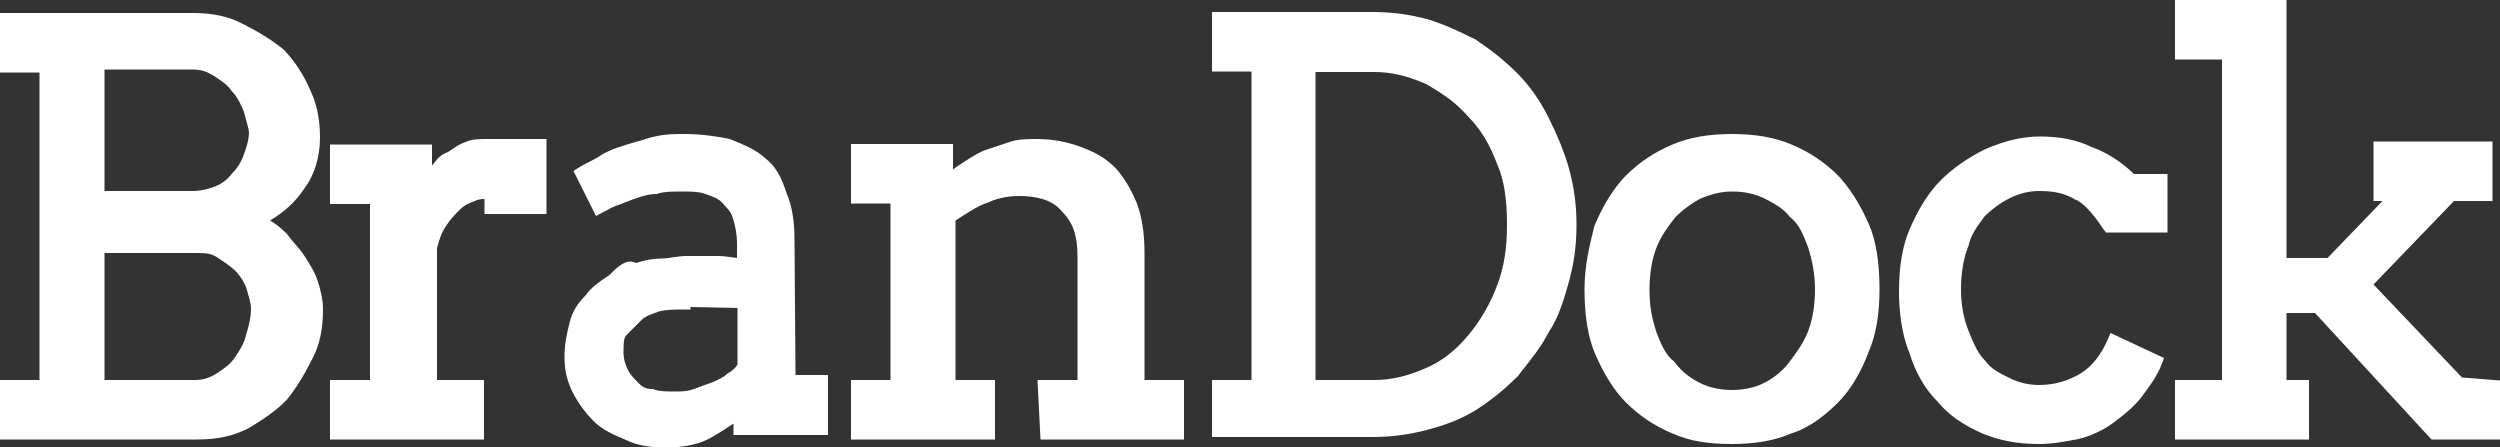 <?xml version="1.0" encoding="utf-8"?>
<!-- Generator: Adobe Illustrator 26.5.3, SVG Export Plug-In . SVG Version: 6.00 Build 0)  -->
<svg version="1.1" id="レイヤー_1" xmlns="http://www.w3.org/2000/svg" xmlns:xlink="http://www.w3.org/1999/xlink" x="0px"
	 y="0px" viewBox="0 0 500 89.4" style="enable-background:new 0 0 500 89.4;" xml:space="preserve">
<rect x="0" y="0" width="500" height="89.4" fill="#333333" stroke="none"/>
<style type="text/css">
	.st0{fill:#FFFFFF;}
</style>
<g>
	<path class="st0" d="M158.9,47.9c0-3.6-0.5-6.8-1.6-9.3c-1-3.1-2.1-5.3-4.3-7c-1.7-1.6-4.3-2.7-6.8-3.7l-0.2-0.1
		c-2.5-0.5-5.6-1-9.2-1c-2,0-3.6,0-5.8,0.5c-1,0.2-1.9,0.5-2.8,0.8c-0.9,0.2-1.7,0.5-2.8,0.8c-0.3,0.1-0.6,0.2-0.9,0.3
		c-1.4,0.4-3,1-4.4,1.9c-0.7,0.5-1.4,0.8-2.1,1.2c-0.8,0.4-1.6,0.8-2.4,1.3l-0.9,0.6l4.5,9l1.1-0.6c0.4-0.2,0.7-0.4,1-0.5
		c0.5-0.3,1-0.6,1.8-0.9c0.8-0.3,1.4-0.5,2.1-0.8c0.6-0.2,1.2-0.5,1.9-0.7c1.4-0.5,2.8-0.9,4.1-0.9h0.2l0.2-0.1
		c1.3-0.4,3.2-0.4,4.6-0.4c1.9,0,3.3,0,4.6,0.4c1.4,0.5,2.7,0.9,3.5,1.7c0.9,1,1.8,1.8,2.2,3c0.6,1.8,0.9,3.6,0.9,5.1v3.1
		c-0.2,0-0.4-0.1-0.7-0.1c-0.9-0.1-1.9-0.3-3-0.3h-6.4c-0.8,0-1.5,0.1-2.3,0.2c-0.8,0.1-1.7,0.3-2.6,0.3c-1.6,0-3.4,0.3-5.2,0.9
		c-1.8-1-3.7,0.8-4.7,1.8c-0.4,0.4-0.8,0.8-1.2,1c-1.5,1-3.1,2.1-4.2,3.7c-1.7,1.7-2.7,3.4-3.2,5.5c-0.5,2-1,4.1-1,6.8
		c0,2.6,0.5,4.8,1.6,7c1,2,2.5,4.1,4.2,5.8c1.8,1.8,4.1,2.8,6.3,3.7c2.1,1.1,4.8,1.6,8,1.6c4.1,0,7.1-0.7,9.6-2.2
		c1.4-0.8,2.8-1.7,4.1-2.6v2.3h18.9V75h-6.5L158.9,47.9L158.9,47.9z M147.5,61.6v11.3c-0.4,0.7-1.1,1.3-1.8,1.7l-0.2,0.1l-0.1,0.1
		c-0.6,0.6-1.5,1-2.3,1.4c-0.3,0.1-0.5,0.2-0.7,0.3c-0.7,0.2-1.4,0.5-2,0.7c-0.6,0.2-1.2,0.5-1.9,0.7c-1.3,0.4-2.2,0.4-3.6,0.4
		c-1.4,0-2.8,0-4.1-0.4l-0.2-0.1h-0.2c-1.1,0-1.8-0.3-2.6-1.1c-0.9-0.9-1.8-1.8-2.2-2.7c-0.2-0.4-0.9-1.8-0.9-3.4c0-1.9,0-3,0.6-3.6
		l3-3c0.8-0.8,2.1-1.2,3.5-1.7c1.3-0.4,3.2-0.4,5.1-0.4h1.2v-0.5L147.5,61.6L147.5,61.6z"/>
	<path class="st0" d="M93.1,28.4c-1.1,0.4-1.9,0.9-2.6,1.4c-0.3,0.2-0.6,0.4-0.9,0.6c-1.4,0.5-2.1,1.3-2.7,2.1
		c-0.2,0.2-0.3,0.4-0.5,0.6v-4.2H66v11.9H74V76H66v11.9h30.8V76h-9.4V49.6c0.5-1.8,0.9-3.1,1.8-4.4c0.9-1.4,1.8-2.3,2.8-3.3
		c0.8-0.8,1.5-1.2,3-1.7l0.2-0.1c0.4-0.2,1.1-0.3,1.7-0.3v3h12.4V27.8H97.6C96,27.8,94.4,27.8,93.1,28.4z"/>
	<path class="st0" d="M60.9,51.2c-0.5-0.8-1.2-1.6-1.8-2.3c-0.6-0.7-1.2-1.4-1.7-2.1l-0.2-0.2c-1-1-2-1.8-3.2-2.5
		c2.7-1.6,5.1-3.7,6.8-6.3c2-2.6,3.2-6.3,3.2-10.2c0-4-0.7-7-2.1-9.9c-1.1-2.6-3.1-5.7-5.2-7.8l-0.1-0.1c-2.4-1.9-4.8-3.4-8.2-5.1
		c-2.9-1.5-6-2.1-10-2.1H0v11.9h7.9V76H0v11.9h39.5c4,0,7.1-0.7,10.1-2.2c3.4-2,6-3.9,7.7-5.7l0.1-0.1c1.9-2.4,3.4-4.8,5.1-8.2
		c1.5-2.9,2.1-6,2.1-10c0-2-0.7-4.4-1-5.3C63,54.4,61.9,52.8,60.9,51.2z M50.2,61.8c0,1.5-0.3,2.7-0.7,4.2c-0.1,0.3-0.2,0.7-0.3,1
		c-0.4,1.8-1.3,3.1-2.3,4.6c-0.9,1.3-2.2,2.2-3.6,3.1C41.9,75.6,40.6,76,39,76H20.9V50.6H39c1.9,0,3.1,0,4.3,0.8
		c1.4,0.9,2.9,1.9,3.8,2.8c0.9,0.9,1.8,2.3,2.2,3.5C49.7,59.2,50.2,60.5,50.2,61.8z M48.7,31.1c-0.4,1.2-1.2,2.5-2.2,3.5l-0.2,0.2
		c-0.8,1.1-2,2-3.3,2.5c-1.4,0.5-2.8,0.9-4.6,0.9H20.9V13.9h17.6c1.7,0,2.9,0.4,4.3,1.3c1.4,0.9,2.8,1.8,3.6,3.1l0.2,0.2
		c0.8,0.8,1.7,2.6,2.2,3.9c0.1,0.5,0.3,1,0.4,1.5c0.3,1.1,0.6,2.1,0.6,2.7C49.7,28.4,49.2,29.7,48.7,31.1z"/>
	<polygon class="st0" points="492.4,75.5 474.7,56.9 490.8,40.2 498.5,40.2 498.5,28.3 474.7,28.3 474.7,40.2 476.5,40.2 
		465.5,51.6 457.3,51.6 457.3,0 435,0 435,11.9 444.4,11.9 444.4,76 435,76 435,87.9 461.8,87.9 461.8,76 457.3,76 457.3,62.6 
		463,62.6 486.3,87.9 500,87.9 500,76.1 	"/>
	<path class="st0" d="M418.3,29.4c-2.8-1.4-6.2-2.1-10.4-2.1c-3.3,0-6.9,0.8-11,2.6c-3.4,1.7-6.4,3.8-8.8,6.2
		c-2.3,2.3-4.4,5.6-6.2,9.8c-1.4,3.3-2.1,7.3-2.1,12.4c0,3.4,0.4,8.3,2.1,12.3c1.1,3.7,3.1,7.3,5.7,9.8c2,2.5,5,4.6,8.9,6.3
		c3.4,1.4,6.9,2.1,11.4,2.1c2.6,0,5.2-0.5,7.8-1c2.5-0.6,5-1.8,6.9-3.2c2-1.5,4.1-3.1,5.7-5.2c1.5-2,3.1-4.1,4.1-6.7l0.4-1.1
		l-10.7-5l-0.5,1.2c-1.4,3.2-3.2,5.5-5.5,6.9c-2.5,1.5-5.3,2.3-8.3,2.3c-2,0-4.2-0.5-5.9-1.4c-1.9-0.9-3.7-1.8-5-3.6l-0.1-0.1
		c-1.3-1.3-2.3-3.7-3.2-6c-0.9-2.3-1.4-5.1-1.4-8c0-3.3,0.5-6.2,1.4-8.5l0.1-0.2c0.4-2.2,1.8-4,3.2-5.9c1.5-1.5,3.3-2.8,5.1-3.7
		c1.9-0.9,3.7-1.4,5.9-1.4c3,0,5.2,0.5,7.3,1.8l0.1,0c2,1,4.1,3.9,5.5,6l0.4,0.5h12.3V34.8h-6.7C424.2,32.3,421.2,30.4,418.3,29.4z"
		/>
	<path class="st0" d="M228.9,50.4c0-3.8-0.6-7.4-1.6-9.9c-1.1-2.7-2.7-5.3-4.2-6.9c-2.1-2.1-4.2-3.2-6.9-4.2c-2.6-1-5.7-1.6-8.9-1.6
		c-1.6,0-3.7,0-5.4,0.6l-4.5,1.5c-1.6,0.5-3.2,1.6-4.8,2.6c-0.7,0.5-1.4,0.9-2,1.4v-5.1h-20.4v11.9h7.9V76h-7.9v11.9h28.8V76h-7.9
		V44.1c0.5-0.3,0.9-0.6,1.4-0.9c1.6-1,3.1-2,4.8-2.6l0.1,0c1.8-0.9,4-1.4,6.4-1.4c2.8,0,6.5,0.5,8.5,3l0.1,0.1
		c2.2,2.2,3.1,4.8,3.1,9V76h-8l0.6,11.9h28.7V76h-7.9L228.9,50.4L228.9,50.4z"/>
	<path class="st0" d="M367.6,35.1c-2.6-2.6-5.7-4.7-9.3-6.2c-3.3-1.4-7.2-2.1-11.9-2.1s-8.6,0.7-11.9,2.1c-3.6,1.5-6.7,3.6-9.3,6.2
		c-2.3,2.3-4.4,5.6-6.2,9.8l-0.1,0.2c-1,4-2,8.1-2,12.7c0,5.3,0.7,9.7,2.1,12.9c1.8,4.2,3.9,7.5,6.2,9.8c2.6,2.6,5.7,4.7,9.3,6.2
		c3.4,1.5,7,2.1,11.9,2.1c4.7,0,8.6-0.7,11.8-2.1c4-1.2,7.3-4.1,9.4-6.2c2.5-2.5,4.6-6,6.2-10.3c1.4-3.3,2.1-7.3,2.1-12.4
		c0-5.3-0.7-9.7-2.1-12.9C372,40.8,369.9,37.5,367.6,35.1z M363,57.8c0,3.3-0.5,6.2-1.4,8.5s-2.3,4.2-3.8,6.2
		c-1.6,2.1-3.6,3.4-5,4.1c-1.8,0.9-4,1.4-6.4,1.4s-4.6-0.5-6.4-1.4c-1.4-0.7-3.5-2-5-4.1l-0.2-0.2c-1.7-1.3-2.6-3.5-3.5-5.8
		c-1-3.1-1.4-5.4-1.4-8.5c0-3.3,0.5-6.2,1.4-8.5c0.9-2.3,2.3-4.2,3.8-6.1c1.5-1.5,3.3-2.8,5-3.7c2.5-1,4.3-1.4,6.4-1.4
		c2.4,0,4.6,0.5,6.4,1.4c1.9,1,3.7,1.9,5,3.6l0.2,0.2c1.7,1.3,2.6,3.5,3.5,5.9C362.5,52.2,363,55,363,57.8z"/>
	<path class="st0" d="M309.7,23.5c-1.7-3.4-3.8-6.4-6.2-8.8c-2.5-2.5-5-4.5-8.1-6.6l-0.1-0.1c-3-1.5-6.1-3-9.6-4.1
		c-3.7-1-7.2-1.5-11.3-1.5h-32v11.9h7.9V76h-7.9v11.4h32c4,0,7.6-0.5,11.3-1.5c3.3-0.9,6.5-2,9.8-4.1c3.2-2.1,5.7-4.2,8.1-6.6
		l0.6-0.8c1.9-2.4,4.1-5.1,5.5-7.9c2.1-3.1,3.1-6.7,4.1-10.2c1-3.7,1.5-7.2,1.5-11.3s-0.5-7.6-1.5-11.3
		C312.9,30.5,311.5,27.1,309.7,23.5z M301.4,44.9c0,4.8-0.6,8.5-1.9,12c-1.4,3.8-3.4,7.2-5.8,10.1c-2.6,3.1-5.4,5.3-8.5,6.6
		c-3.8,1.7-7.1,2.4-10.4,2.4h-11.7V14.4h11.7c3.4,0,6.5,0.7,10.4,2.4c3.5,2,6.2,3.9,8.5,6.6l0.1,0.1c2.2,2.2,4.2,5.4,5.7,9.5l0,0
		C300.8,35.9,301.4,39.9,301.4,44.9z"/>
</g>
</svg>
